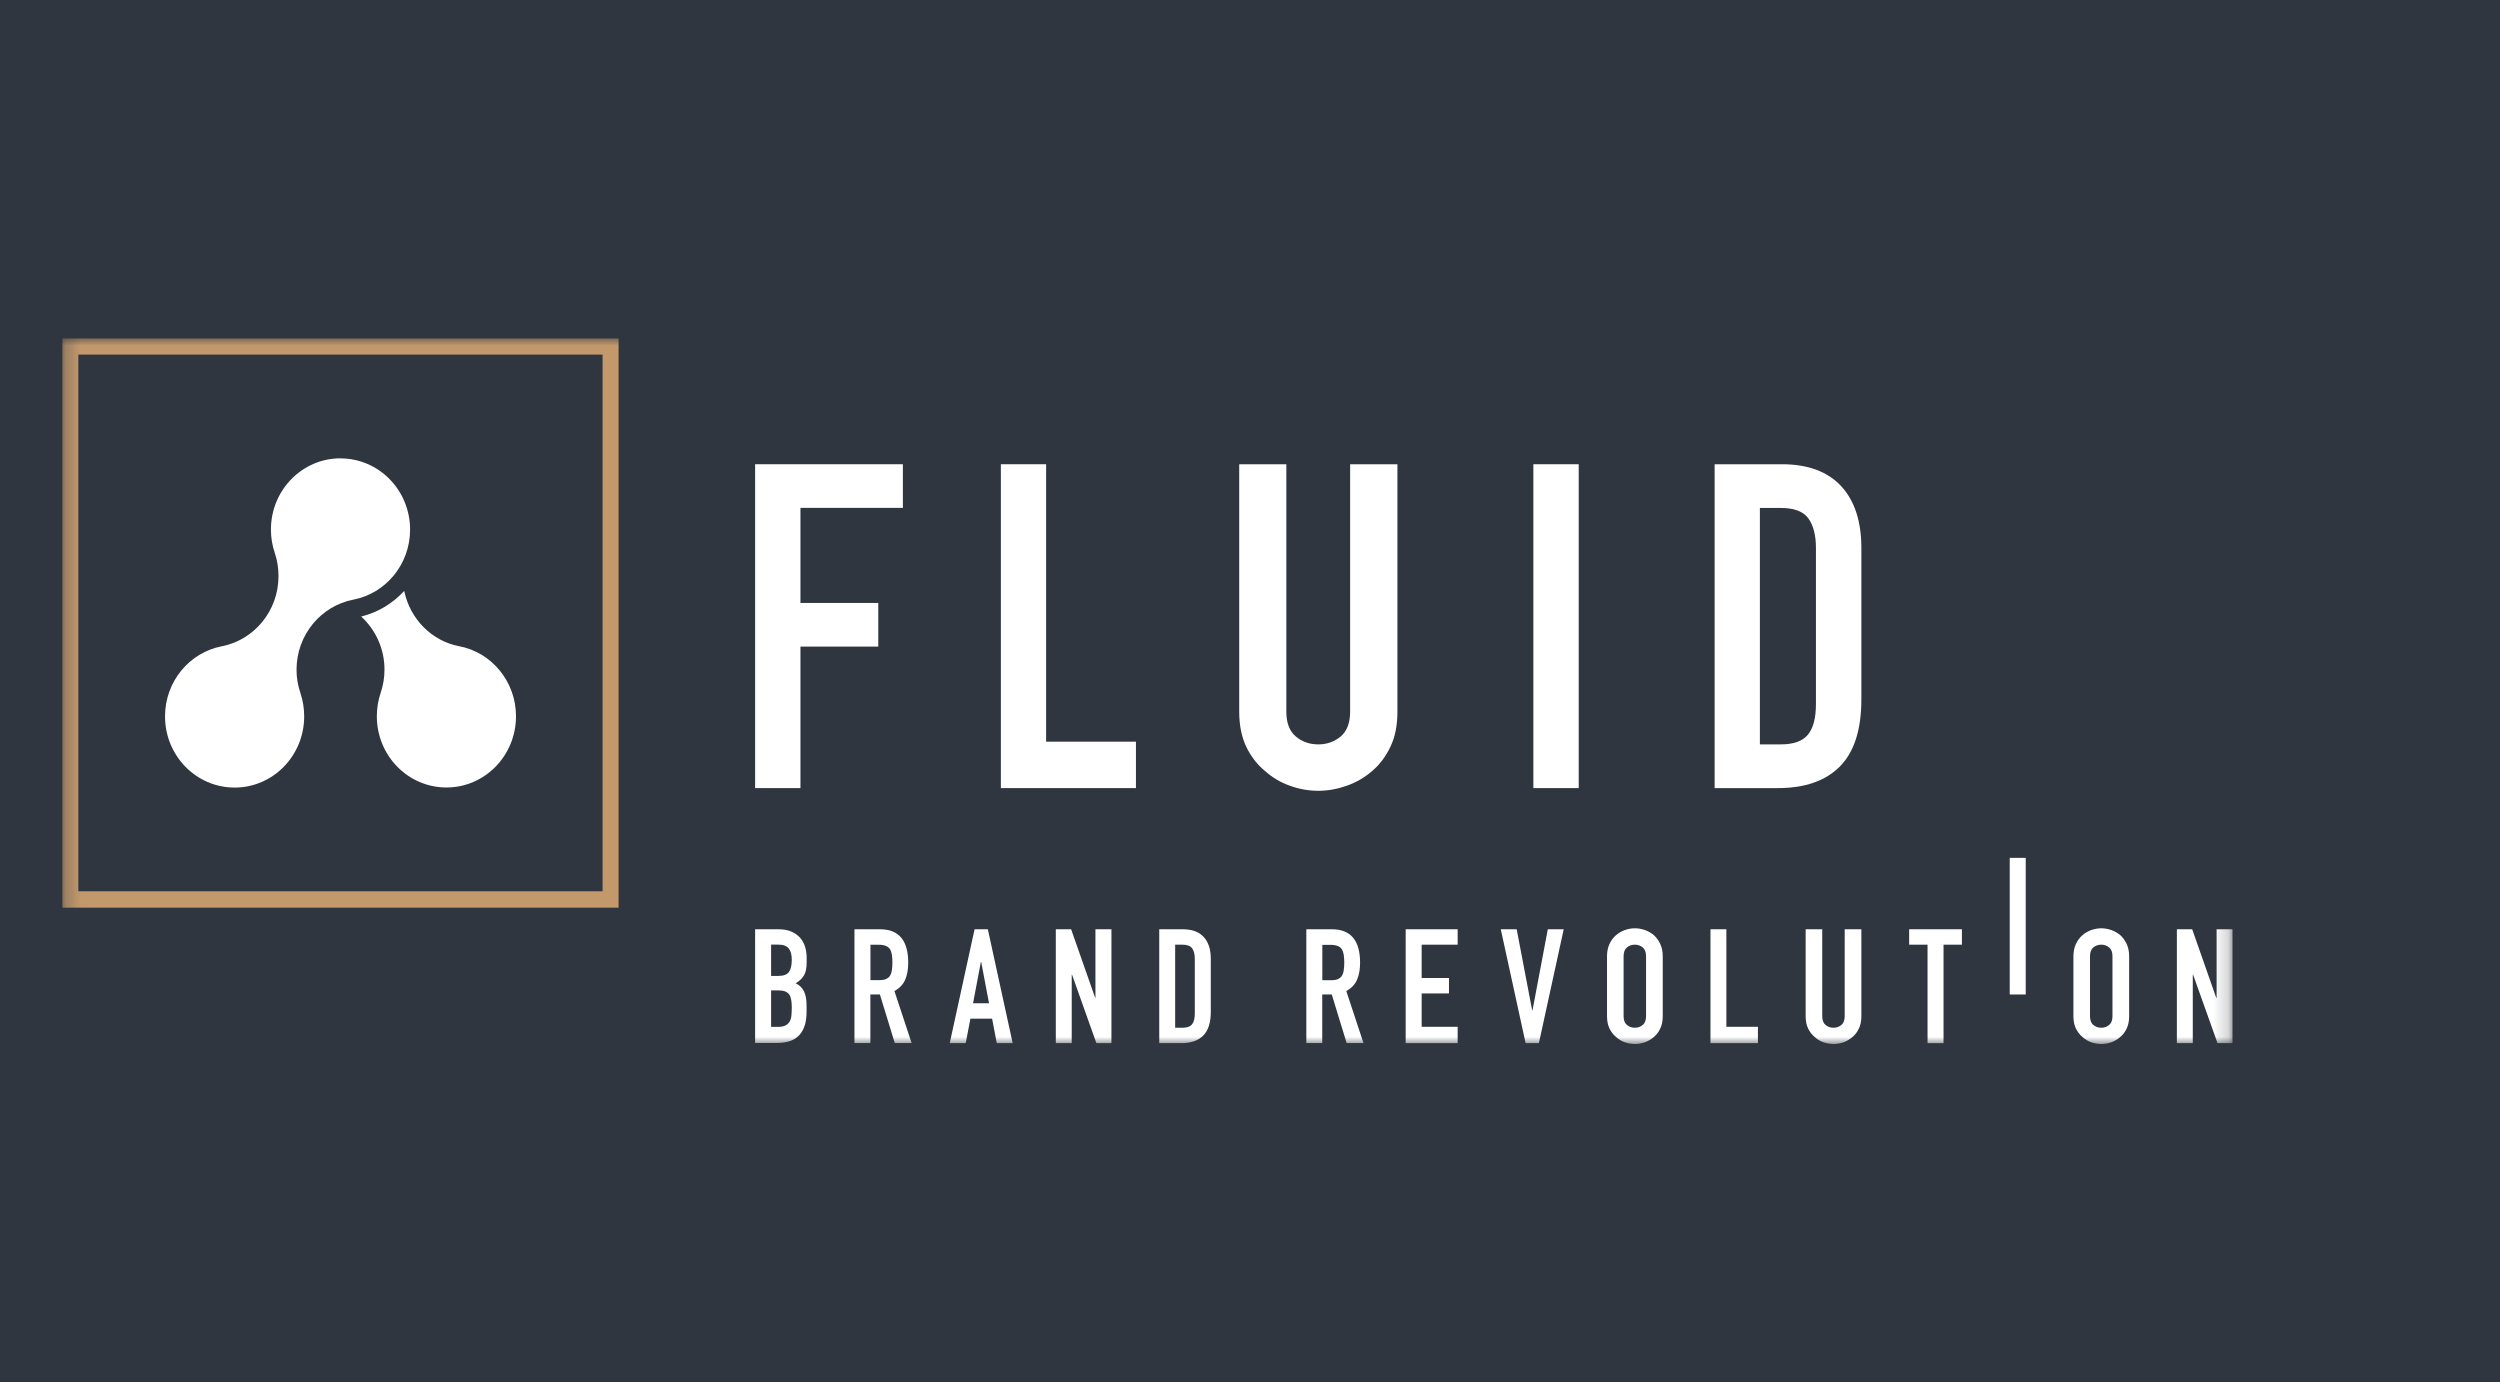 <svg width="170" height="94" viewBox="0 0 170 94" fill="none" xmlns="http://www.w3.org/2000/svg">
<rect width="170" height="94" fill="#2F3640"/>
<g clip-path="url(#clip0_293_78)">
<mask id="mask0_293_78" style="mask-type:luminance" maskUnits="userSpaceOnUse" x="4" y="23" width="148" height="48">
<path d="M151.81 23H4.24V71H151.81V23Z" fill="white"/>
</mask>
<g mask="url(#mask0_293_78)">
<path d="M4.24 23V61.721H42.064V23H4.24ZM40.976 60.608H5.327V24.113H40.976V60.608Z" fill="#C3996C"/>
<path d="M31.212 43.944C29.344 43.577 27.881 42.085 27.487 40.184C26.712 41.025 25.712 41.641 24.561 41.925C25.532 42.813 26.145 44.099 26.145 45.537C26.145 46.088 26.053 46.621 25.885 47.112C25.717 47.61 25.625 48.149 25.625 48.705C25.625 51.382 27.742 53.549 30.357 53.549C32.971 53.549 35.088 51.382 35.088 48.705C35.088 46.331 33.416 44.353 31.212 43.939V43.944Z" fill="white"/>
<path d="M23.155 31.166C20.54 31.166 18.423 33.333 18.423 36.01C18.423 36.566 18.516 37.099 18.683 37.591C18.851 38.088 18.938 38.621 18.938 39.178C18.938 41.54 17.284 43.512 15.097 43.944C12.893 44.359 11.222 46.337 11.222 48.711C11.222 51.388 13.339 53.555 15.953 53.555C18.568 53.555 20.685 51.388 20.685 48.711C20.685 48.155 20.592 47.616 20.425 47.118C20.257 46.621 20.164 46.094 20.164 45.543C20.164 43.169 21.83 41.197 24.028 40.776C26.221 40.356 27.886 38.384 27.886 36.016C27.886 33.339 25.769 31.172 23.155 31.172V31.166Z" fill="white"/>
<path d="M51.348 53.591V31.568H61.395V34.535H54.431V41.001H59.723V43.968H54.431V53.591H51.348Z" fill="white"/>
<path d="M51.348 70.935V63.19H52.932C53.28 63.19 53.575 63.243 53.818 63.349C54.06 63.456 54.263 63.604 54.419 63.782C54.575 63.965 54.685 64.172 54.755 64.409C54.824 64.646 54.853 64.889 54.853 65.144V65.428C54.853 65.635 54.836 65.813 54.807 65.961C54.778 66.103 54.726 66.233 54.662 66.34C54.541 66.541 54.355 66.719 54.107 66.861C54.361 66.985 54.546 67.163 54.668 67.406C54.789 67.642 54.847 67.968 54.847 68.383V68.815C54.847 69.496 54.685 70.017 54.361 70.378C54.037 70.739 53.523 70.923 52.817 70.923H51.342L51.348 70.935ZM52.435 64.232V66.363H52.927C53.285 66.363 53.528 66.269 53.656 66.085C53.777 65.901 53.841 65.629 53.841 65.274C53.841 64.918 53.771 64.664 53.632 64.492C53.494 64.32 53.245 64.232 52.886 64.232H52.441H52.435ZM52.435 67.346V69.828H52.904C53.123 69.828 53.297 69.792 53.418 69.727C53.54 69.662 53.638 69.573 53.702 69.454C53.765 69.336 53.806 69.2 53.818 69.04C53.829 68.88 53.841 68.708 53.841 68.519C53.841 68.329 53.829 68.152 53.806 68.01C53.783 67.868 53.742 67.743 53.679 67.642C53.609 67.542 53.511 67.465 53.389 67.417C53.268 67.37 53.112 67.346 52.909 67.346H52.429H52.435Z" fill="white"/>
<path d="M58.103 70.935V63.19H59.845C61.117 63.19 61.759 63.947 61.759 65.463C61.759 65.919 61.69 66.31 61.551 66.624C61.412 66.944 61.169 67.198 60.822 67.394L61.991 70.929H60.845L59.833 67.625H59.185V70.929H58.103V70.935ZM59.191 64.232V66.648H59.81C60.001 66.648 60.151 66.624 60.267 66.565C60.383 66.511 60.469 66.434 60.533 66.334C60.591 66.233 60.631 66.109 60.649 65.961C60.672 65.813 60.683 65.641 60.683 65.446C60.683 65.25 60.672 65.078 60.649 64.93C60.626 64.782 60.585 64.652 60.521 64.546C60.388 64.344 60.134 64.243 59.758 64.243H59.197L59.191 64.232Z" fill="white"/>
<path d="M64.582 70.935L66.271 63.19H67.173L68.862 70.935H67.781L67.463 69.271H65.988L65.669 70.935H64.588H64.582ZM67.254 68.223L66.722 65.416H66.699L66.167 68.223H67.249H67.254Z" fill="white"/>
<path d="M71.795 70.935V63.19H72.836L74.473 67.856H74.49V63.19H75.578V70.935H74.554L72.9 66.281H72.877V70.935H71.795Z" fill="white"/>
<path d="M78.829 70.935V63.19H80.431C81.056 63.19 81.525 63.361 81.849 63.711C82.172 64.06 82.334 64.551 82.334 65.191V68.815C82.334 69.537 82.161 70.076 81.82 70.42C81.478 70.763 80.981 70.935 80.339 70.935H78.829ZM79.911 64.232V69.887H80.408C80.715 69.887 80.929 69.81 81.056 69.656C81.183 69.502 81.247 69.253 81.247 68.921V65.191C81.247 64.889 81.183 64.652 81.068 64.486C80.946 64.32 80.726 64.238 80.408 64.238H79.911V64.232Z" fill="white"/>
<path d="M136.661 67.625V58.334H137.205H137.749V67.625H136.661Z" fill="white"/>
<path d="M88.83 70.935V63.19H90.571C91.844 63.19 92.486 63.947 92.486 65.463C92.486 65.919 92.416 66.31 92.278 66.624C92.139 66.944 91.896 67.198 91.549 67.394L92.717 70.929H91.572L90.56 67.625H89.912V70.929H88.83V70.935ZM89.918 64.238V66.654H90.537C90.727 66.654 90.878 66.63 90.993 66.571C91.109 66.517 91.196 66.44 91.26 66.34C91.317 66.239 91.358 66.115 91.375 65.967C91.398 65.819 91.41 65.647 91.41 65.451C91.41 65.256 91.398 65.084 91.375 64.936C91.352 64.788 91.312 64.658 91.248 64.551C91.115 64.35 90.86 64.249 90.484 64.249H89.923L89.918 64.238Z" fill="white"/>
<path d="M95.586 70.935V63.19H99.12V64.238H96.673V66.505H98.53V67.554H96.673V69.822H99.12V70.935H95.586Z" fill="white"/>
<path d="M109.277 65.019C109.277 64.705 109.335 64.433 109.445 64.19C109.555 63.953 109.705 63.752 109.89 63.592C110.07 63.438 110.266 63.326 110.492 63.243C110.718 63.166 110.943 63.124 111.175 63.124C111.406 63.124 111.632 63.166 111.851 63.243C112.077 63.32 112.279 63.438 112.465 63.592C112.644 63.752 112.783 63.953 112.898 64.19C113.008 64.427 113.066 64.705 113.066 65.019V69.105C113.066 69.431 113.008 69.709 112.898 69.94C112.788 70.171 112.644 70.366 112.465 70.514C112.279 70.674 112.077 70.793 111.851 70.876C111.626 70.953 111.4 70.994 111.175 70.994C110.949 70.994 110.718 70.953 110.492 70.876C110.266 70.799 110.064 70.674 109.89 70.514C109.705 70.36 109.561 70.171 109.445 69.94C109.335 69.709 109.277 69.431 109.277 69.105V65.019ZM110.405 69.105C110.405 69.371 110.48 69.573 110.631 69.697C110.781 69.822 110.961 69.887 111.169 69.887C111.377 69.887 111.556 69.822 111.707 69.697C111.857 69.573 111.932 69.371 111.932 69.105V65.019C111.932 64.753 111.857 64.551 111.707 64.427C111.556 64.303 111.377 64.237 111.169 64.237C110.961 64.237 110.781 64.303 110.631 64.427C110.48 64.551 110.405 64.753 110.405 65.019V69.105Z" fill="white"/>
<path d="M140.993 65.019C140.993 64.705 141.051 64.433 141.161 64.19C141.271 63.953 141.421 63.752 141.606 63.592C141.786 63.438 141.982 63.326 142.208 63.243C142.433 63.166 142.659 63.124 142.89 63.124C143.122 63.124 143.347 63.166 143.567 63.243C143.793 63.32 143.995 63.438 144.18 63.592C144.36 63.752 144.498 63.953 144.614 64.19C144.724 64.427 144.782 64.705 144.782 65.019V69.105C144.782 69.431 144.724 69.709 144.614 69.94C144.504 70.171 144.36 70.366 144.18 70.514C143.995 70.674 143.793 70.793 143.567 70.876C143.342 70.953 143.116 70.994 142.89 70.994C142.665 70.994 142.433 70.953 142.208 70.876C141.982 70.799 141.78 70.674 141.606 70.514C141.421 70.36 141.277 70.171 141.161 69.94C141.051 69.709 140.993 69.431 140.993 69.105V65.019ZM142.121 69.105C142.121 69.371 142.196 69.573 142.347 69.697C142.497 69.822 142.676 69.887 142.885 69.887C143.093 69.887 143.272 69.822 143.423 69.697C143.573 69.573 143.648 69.371 143.648 69.105V65.019C143.648 64.753 143.573 64.551 143.423 64.427C143.272 64.303 143.093 64.237 142.885 64.237C142.676 64.237 142.497 64.303 142.347 64.427C142.196 64.551 142.121 64.753 142.121 65.019V69.105Z" fill="white"/>
<path d="M126.573 63.19V69.105C126.573 69.431 126.515 69.709 126.405 69.94C126.295 70.171 126.151 70.366 125.971 70.514C125.786 70.674 125.584 70.793 125.358 70.876C125.133 70.953 124.907 70.994 124.681 70.994C124.456 70.994 124.224 70.953 123.999 70.876C123.773 70.799 123.571 70.674 123.397 70.514C123.212 70.36 123.068 70.171 122.952 69.94C122.842 69.709 122.784 69.431 122.784 69.105V63.19H123.912V69.105C123.912 69.371 123.987 69.573 124.138 69.697C124.288 69.822 124.467 69.887 124.676 69.887C124.884 69.887 125.063 69.822 125.214 69.697C125.364 69.573 125.439 69.371 125.439 69.105V63.19H126.567H126.573Z" fill="white"/>
<path d="M116.312 70.935V63.19H117.393V69.822H119.539V70.935H116.312Z" fill="white"/>
<path d="M131.073 70.935V64.238H129.823V63.19H133.41V64.238H132.16V70.935H131.073Z" fill="white"/>
<path d="M148.027 70.935V63.19H149.069L150.705 67.856H150.729V63.19H151.81V70.935H150.792L149.132 66.281H149.109V70.935H148.027Z" fill="white"/>
<path d="M105.251 63.19H106.333L104.644 70.935H103.742L102.053 63.19H103.134L104.187 68.702H104.21L105.251 63.19Z" fill="white"/>
<path d="M116.595 53.591V31.568H121.159C122.934 31.568 124.276 32.066 125.196 33.055C126.11 34.044 126.573 35.447 126.573 37.259V47.562C126.573 49.623 126.081 51.145 125.109 52.122C124.132 53.105 122.726 53.591 120.892 53.591H116.601H116.595ZM119.672 34.535V50.618H121.095C121.963 50.618 122.576 50.399 122.94 49.955C123.305 49.511 123.484 48.818 123.484 47.87V37.259C123.484 36.394 123.31 35.725 122.969 35.252C122.628 34.778 122.003 34.541 121.095 34.541H119.672V34.535Z" fill="white"/>
<path d="M95.025 31.568V48.392C95.025 49.321 94.869 50.115 94.551 50.772C94.239 51.435 93.828 51.98 93.325 52.412C92.804 52.868 92.22 53.206 91.578 53.431C90.942 53.656 90.294 53.774 89.646 53.774C88.998 53.774 88.35 53.662 87.714 53.431C87.072 53.206 86.505 52.862 86.002 52.412C85.481 51.98 85.059 51.435 84.741 50.772C84.429 50.109 84.267 49.315 84.267 48.392V31.568H87.471V48.392C87.471 49.155 87.685 49.718 88.113 50.079C88.541 50.44 89.05 50.618 89.64 50.618C90.23 50.618 90.734 50.44 91.167 50.079C91.595 49.718 91.809 49.155 91.809 48.392V31.568H95.014H95.025Z" fill="white"/>
<path d="M68.059 53.591V31.568H71.136V50.434H77.244V53.591H68.059Z" fill="white"/>
<path d="M107.352 31.568H104.269V53.591H107.352V31.568Z" fill="white"/>
</g>
</g>
<defs>
<clipPath id="clip0_293_78">
<rect width="148" height="48" fill="white" transform="translate(4 23)"/>
</clipPath>
</defs>
</svg>
